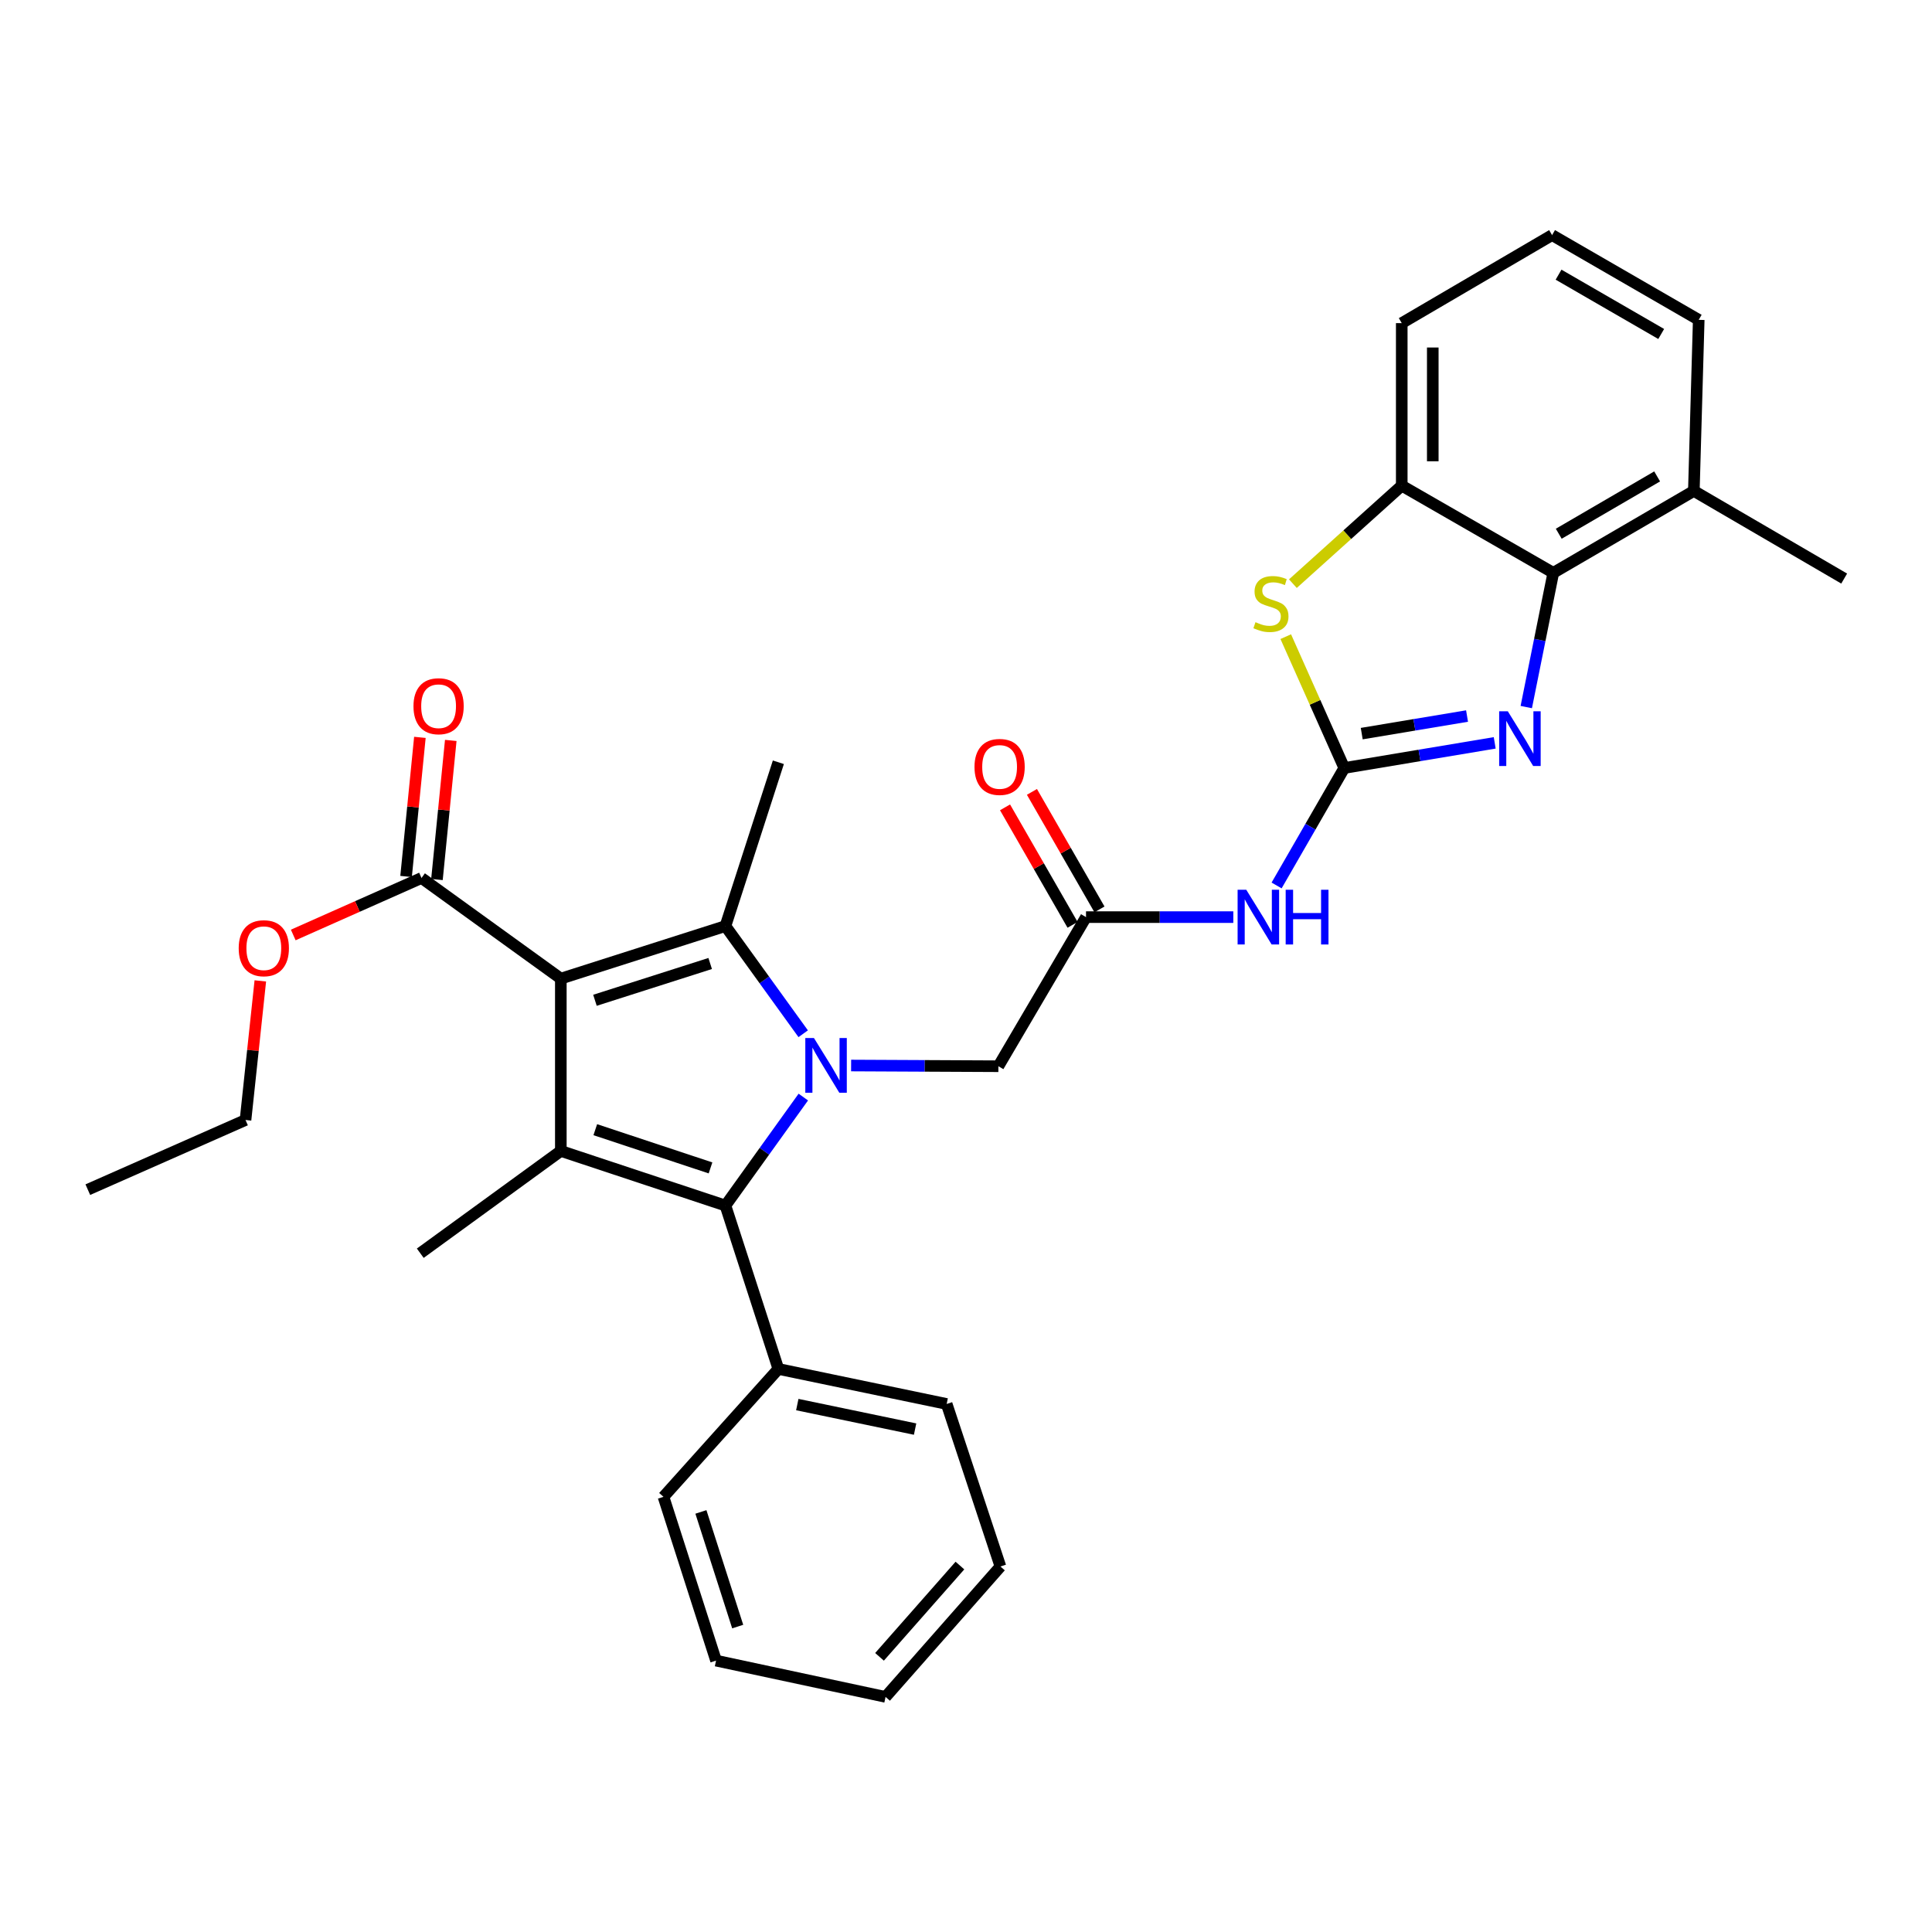 <?xml version='1.0' encoding='iso-8859-1'?>
<svg version='1.1' baseProfile='full'
              xmlns='http://www.w3.org/2000/svg'
                      xmlns:rdkit='http://www.rdkit.org/xml'
                      xmlns:xlink='http://www.w3.org/1999/xlink'
                  xml:space='preserve'
width='1000px' height='1000px' viewBox='0 0 1000 1000'>
<!-- END OF HEADER -->
<rect style='opacity:1.0;fill:#FFFFFF;stroke:none' width='1000' height='1000' x='0' y='0'> </rect>
<path class='bond-1' d='M 290.285,506.53 L 375.484,479.329' style='fill:none;fill-rule:evenodd;stroke:#000000;stroke-width:6px;stroke-linecap:butt;stroke-linejoin:miter;stroke-opacity:1' />
<path class='bond-1' d='M 307.949,517.748 L 367.588,498.707' style='fill:none;fill-rule:evenodd;stroke:#000000;stroke-width:6px;stroke-linecap:butt;stroke-linejoin:miter;stroke-opacity:1' />
<path class='bond-2' d='M 290.285,506.53 L 290.285,595.727' style='fill:none;fill-rule:evenodd;stroke:#000000;stroke-width:6px;stroke-linecap:butt;stroke-linejoin:miter;stroke-opacity:1' />
<path class='bond-9' d='M 290.285,506.53 L 218.173,454.447' style='fill:none;fill-rule:evenodd;stroke:#000000;stroke-width:6px;stroke-linecap:butt;stroke-linejoin:miter;stroke-opacity:1' />
<path class='bond-0' d='M 415.735,535.066 L 395.61,507.197' style='fill:none;fill-rule:evenodd;stroke:#0000FF;stroke-width:6px;stroke-linecap:butt;stroke-linejoin:miter;stroke-opacity:1' />
<path class='bond-0' d='M 395.61,507.197 L 375.484,479.329' style='fill:none;fill-rule:evenodd;stroke:#000000;stroke-width:6px;stroke-linecap:butt;stroke-linejoin:miter;stroke-opacity:1' />
<path class='bond-12' d='M 440.537,551.512 L 478.65,551.695' style='fill:none;fill-rule:evenodd;stroke:#0000FF;stroke-width:6px;stroke-linecap:butt;stroke-linejoin:miter;stroke-opacity:1' />
<path class='bond-12' d='M 478.65,551.695 L 516.763,551.878' style='fill:none;fill-rule:evenodd;stroke:#000000;stroke-width:6px;stroke-linecap:butt;stroke-linejoin:miter;stroke-opacity:1' />
<path class='bond-31' d='M 415.797,567.842 L 395.641,595.916' style='fill:none;fill-rule:evenodd;stroke:#0000FF;stroke-width:6px;stroke-linecap:butt;stroke-linejoin:miter;stroke-opacity:1' />
<path class='bond-31' d='M 395.641,595.916 L 375.484,623.99' style='fill:none;fill-rule:evenodd;stroke:#000000;stroke-width:6px;stroke-linecap:butt;stroke-linejoin:miter;stroke-opacity:1' />
<path class='bond-17' d='M 375.484,479.329 L 402.882,394.549' style='fill:none;fill-rule:evenodd;stroke:#000000;stroke-width:6px;stroke-linecap:butt;stroke-linejoin:miter;stroke-opacity:1' />
<path class='bond-3' d='M 290.285,595.727 L 375.484,623.99' style='fill:none;fill-rule:evenodd;stroke:#000000;stroke-width:6px;stroke-linecap:butt;stroke-linejoin:miter;stroke-opacity:1' />
<path class='bond-3' d='M 308.121,584.724 L 367.76,604.508' style='fill:none;fill-rule:evenodd;stroke:#000000;stroke-width:6px;stroke-linecap:butt;stroke-linejoin:miter;stroke-opacity:1' />
<path class='bond-18' d='M 290.285,595.727 L 217.531,648.666' style='fill:none;fill-rule:evenodd;stroke:#000000;stroke-width:6px;stroke-linecap:butt;stroke-linejoin:miter;stroke-opacity:1' />
<path class='bond-13' d='M 375.484,623.99 L 402.882,708.565' style='fill:none;fill-rule:evenodd;stroke:#000000;stroke-width:6px;stroke-linecap:butt;stroke-linejoin:miter;stroke-opacity:1' />
<path class='bond-4' d='M 695.798,397.511 L 678.282,427.911' style='fill:none;fill-rule:evenodd;stroke:#000000;stroke-width:6px;stroke-linecap:butt;stroke-linejoin:miter;stroke-opacity:1' />
<path class='bond-4' d='M 678.282,427.911 L 660.767,458.312' style='fill:none;fill-rule:evenodd;stroke:#0000FF;stroke-width:6px;stroke-linecap:butt;stroke-linejoin:miter;stroke-opacity:1' />
<path class='bond-5' d='M 695.798,397.511 L 734.73,391.008' style='fill:none;fill-rule:evenodd;stroke:#000000;stroke-width:6px;stroke-linecap:butt;stroke-linejoin:miter;stroke-opacity:1' />
<path class='bond-5' d='M 734.73,391.008 L 773.663,384.505' style='fill:none;fill-rule:evenodd;stroke:#0000FF;stroke-width:6px;stroke-linecap:butt;stroke-linejoin:miter;stroke-opacity:1' />
<path class='bond-5' d='M 704.832,379.721 L 732.085,375.169' style='fill:none;fill-rule:evenodd;stroke:#000000;stroke-width:6px;stroke-linecap:butt;stroke-linejoin:miter;stroke-opacity:1' />
<path class='bond-5' d='M 732.085,375.169 L 759.338,370.617' style='fill:none;fill-rule:evenodd;stroke:#0000FF;stroke-width:6px;stroke-linecap:butt;stroke-linejoin:miter;stroke-opacity:1' />
<path class='bond-6' d='M 695.798,397.511 L 680.652,363.522' style='fill:none;fill-rule:evenodd;stroke:#000000;stroke-width:6px;stroke-linecap:butt;stroke-linejoin:miter;stroke-opacity:1' />
<path class='bond-6' d='M 680.652,363.522 L 665.507,329.532' style='fill:none;fill-rule:evenodd;stroke:#CCCC00;stroke-width:6px;stroke-linecap:butt;stroke-linejoin:miter;stroke-opacity:1' />
<path class='bond-8' d='M 789.997,365.978 L 796.988,331.236' style='fill:none;fill-rule:evenodd;stroke:#0000FF;stroke-width:6px;stroke-linecap:butt;stroke-linejoin:miter;stroke-opacity:1' />
<path class='bond-8' d='M 796.988,331.236 L 803.979,296.494' style='fill:none;fill-rule:evenodd;stroke:#000000;stroke-width:6px;stroke-linecap:butt;stroke-linejoin:miter;stroke-opacity:1' />
<path class='bond-10' d='M 669.195,302.098 L 697.368,276.738' style='fill:none;fill-rule:evenodd;stroke:#CCCC00;stroke-width:6px;stroke-linecap:butt;stroke-linejoin:miter;stroke-opacity:1' />
<path class='bond-10' d='M 697.368,276.738 L 725.542,251.378' style='fill:none;fill-rule:evenodd;stroke:#000000;stroke-width:6px;stroke-linecap:butt;stroke-linejoin:miter;stroke-opacity:1' />
<path class='bond-7' d='M 638.355,474.699 L 600.237,474.699' style='fill:none;fill-rule:evenodd;stroke:#0000FF;stroke-width:6px;stroke-linecap:butt;stroke-linejoin:miter;stroke-opacity:1' />
<path class='bond-7' d='M 600.237,474.699 L 562.12,474.699' style='fill:none;fill-rule:evenodd;stroke:#000000;stroke-width:6px;stroke-linecap:butt;stroke-linejoin:miter;stroke-opacity:1' />
<path class='bond-14' d='M 803.979,296.494 L 876.733,254.108' style='fill:none;fill-rule:evenodd;stroke:#000000;stroke-width:6px;stroke-linecap:butt;stroke-linejoin:miter;stroke-opacity:1' />
<path class='bond-14' d='M 806.808,276.261 L 857.736,246.591' style='fill:none;fill-rule:evenodd;stroke:#000000;stroke-width:6px;stroke-linecap:butt;stroke-linejoin:miter;stroke-opacity:1' />
<path class='bond-33' d='M 803.979,296.494 L 725.542,251.378' style='fill:none;fill-rule:evenodd;stroke:#000000;stroke-width:6px;stroke-linecap:butt;stroke-linejoin:miter;stroke-opacity:1' />
<path class='bond-15' d='M 226.163,455.241 L 229.739,419.243' style='fill:none;fill-rule:evenodd;stroke:#000000;stroke-width:6px;stroke-linecap:butt;stroke-linejoin:miter;stroke-opacity:1' />
<path class='bond-15' d='M 229.739,419.243 L 233.315,383.246' style='fill:none;fill-rule:evenodd;stroke:#FF0000;stroke-width:6px;stroke-linecap:butt;stroke-linejoin:miter;stroke-opacity:1' />
<path class='bond-15' d='M 210.183,453.654 L 213.759,417.656' style='fill:none;fill-rule:evenodd;stroke:#000000;stroke-width:6px;stroke-linecap:butt;stroke-linejoin:miter;stroke-opacity:1' />
<path class='bond-15' d='M 213.759,417.656 L 217.336,381.658' style='fill:none;fill-rule:evenodd;stroke:#FF0000;stroke-width:6px;stroke-linecap:butt;stroke-linejoin:miter;stroke-opacity:1' />
<path class='bond-19' d='M 218.173,454.447 L 184.978,469.196' style='fill:none;fill-rule:evenodd;stroke:#000000;stroke-width:6px;stroke-linecap:butt;stroke-linejoin:miter;stroke-opacity:1' />
<path class='bond-19' d='M 184.978,469.196 L 151.784,483.945' style='fill:none;fill-rule:evenodd;stroke:#FF0000;stroke-width:6px;stroke-linecap:butt;stroke-linejoin:miter;stroke-opacity:1' />
<path class='bond-20' d='M 725.542,251.378 L 725.542,167.25' style='fill:none;fill-rule:evenodd;stroke:#000000;stroke-width:6px;stroke-linecap:butt;stroke-linejoin:miter;stroke-opacity:1' />
<path class='bond-20' d='M 741.6,238.759 L 741.6,179.869' style='fill:none;fill-rule:evenodd;stroke:#000000;stroke-width:6px;stroke-linecap:butt;stroke-linejoin:miter;stroke-opacity:1' />
<path class='bond-11' d='M 562.12,474.699 L 516.763,551.878' style='fill:none;fill-rule:evenodd;stroke:#000000;stroke-width:6px;stroke-linecap:butt;stroke-linejoin:miter;stroke-opacity:1' />
<path class='bond-16' d='M 569.081,470.698 L 551.606,440.289' style='fill:none;fill-rule:evenodd;stroke:#000000;stroke-width:6px;stroke-linecap:butt;stroke-linejoin:miter;stroke-opacity:1' />
<path class='bond-16' d='M 551.606,440.289 L 534.13,409.881' style='fill:none;fill-rule:evenodd;stroke:#FF0000;stroke-width:6px;stroke-linecap:butt;stroke-linejoin:miter;stroke-opacity:1' />
<path class='bond-16' d='M 555.158,478.7 L 537.683,448.291' style='fill:none;fill-rule:evenodd;stroke:#000000;stroke-width:6px;stroke-linecap:butt;stroke-linejoin:miter;stroke-opacity:1' />
<path class='bond-16' d='M 537.683,448.291 L 520.207,417.882' style='fill:none;fill-rule:evenodd;stroke:#FF0000;stroke-width:6px;stroke-linecap:butt;stroke-linejoin:miter;stroke-opacity:1' />
<path class='bond-23' d='M 402.882,708.565 L 489.99,726.693' style='fill:none;fill-rule:evenodd;stroke:#000000;stroke-width:6px;stroke-linecap:butt;stroke-linejoin:miter;stroke-opacity:1' />
<path class='bond-23' d='M 412.676,727.005 L 473.652,739.695' style='fill:none;fill-rule:evenodd;stroke:#000000;stroke-width:6px;stroke-linecap:butt;stroke-linejoin:miter;stroke-opacity:1' />
<path class='bond-24' d='M 402.882,708.565 L 343.42,774.761' style='fill:none;fill-rule:evenodd;stroke:#000000;stroke-width:6px;stroke-linecap:butt;stroke-linejoin:miter;stroke-opacity:1' />
<path class='bond-22' d='M 876.733,254.108 L 879.258,165.546' style='fill:none;fill-rule:evenodd;stroke:#000000;stroke-width:6px;stroke-linecap:butt;stroke-linejoin:miter;stroke-opacity:1' />
<path class='bond-25' d='M 876.733,254.108 L 954.545,299.465' style='fill:none;fill-rule:evenodd;stroke:#000000;stroke-width:6px;stroke-linecap:butt;stroke-linejoin:miter;stroke-opacity:1' />
<path class='bond-26' d='M 134.742,507.71 L 130.909,543.712' style='fill:none;fill-rule:evenodd;stroke:#FF0000;stroke-width:6px;stroke-linecap:butt;stroke-linejoin:miter;stroke-opacity:1' />
<path class='bond-26' d='M 130.909,543.712 L 127.076,579.713' style='fill:none;fill-rule:evenodd;stroke:#000000;stroke-width:6px;stroke-linecap:butt;stroke-linejoin:miter;stroke-opacity:1' />
<path class='bond-21' d='M 725.542,167.25 L 803.354,121.688' style='fill:none;fill-rule:evenodd;stroke:#000000;stroke-width:6px;stroke-linecap:butt;stroke-linejoin:miter;stroke-opacity:1' />
<path class='bond-34' d='M 803.354,121.688 L 879.258,165.546' style='fill:none;fill-rule:evenodd;stroke:#000000;stroke-width:6px;stroke-linecap:butt;stroke-linejoin:miter;stroke-opacity:1' />
<path class='bond-34' d='M 806.706,142.171 L 859.838,172.871' style='fill:none;fill-rule:evenodd;stroke:#000000;stroke-width:6px;stroke-linecap:butt;stroke-linejoin:miter;stroke-opacity:1' />
<path class='bond-29' d='M 489.99,726.693 L 517.825,810.822' style='fill:none;fill-rule:evenodd;stroke:#000000;stroke-width:6px;stroke-linecap:butt;stroke-linejoin:miter;stroke-opacity:1' />
<path class='bond-28' d='M 343.42,774.761 L 370.622,859.533' style='fill:none;fill-rule:evenodd;stroke:#000000;stroke-width:6px;stroke-linecap:butt;stroke-linejoin:miter;stroke-opacity:1' />
<path class='bond-28' d='M 362.791,782.571 L 381.832,841.91' style='fill:none;fill-rule:evenodd;stroke:#000000;stroke-width:6px;stroke-linecap:butt;stroke-linejoin:miter;stroke-opacity:1' />
<path class='bond-27' d='M 127.076,579.713 L 45.455,615.764' style='fill:none;fill-rule:evenodd;stroke:#000000;stroke-width:6px;stroke-linecap:butt;stroke-linejoin:miter;stroke-opacity:1' />
<path class='bond-30' d='M 370.622,859.533 L 458.364,878.312' style='fill:none;fill-rule:evenodd;stroke:#000000;stroke-width:6px;stroke-linecap:butt;stroke-linejoin:miter;stroke-opacity:1' />
<path class='bond-32' d='M 517.825,810.822 L 458.364,878.312' style='fill:none;fill-rule:evenodd;stroke:#000000;stroke-width:6px;stroke-linecap:butt;stroke-linejoin:miter;stroke-opacity:1' />
<path class='bond-32' d='M 496.857,810.33 L 455.234,857.573' style='fill:none;fill-rule:evenodd;stroke:#000000;stroke-width:6px;stroke-linecap:butt;stroke-linejoin:miter;stroke-opacity:1' />
<path  class='atom-1' d='M 421.307 537.29
L 430.587 552.29
Q 431.507 553.77, 432.987 556.45
Q 434.467 559.13, 434.547 559.29
L 434.547 537.29
L 438.307 537.29
L 438.307 565.61
L 434.427 565.61
L 424.467 549.21
Q 423.307 547.29, 422.067 545.09
Q 420.867 542.89, 420.507 542.21
L 420.507 565.61
L 416.827 565.61
L 416.827 537.29
L 421.307 537.29
' fill='#0000FF'/>
<path  class='atom-6' d='M 780.447 368.167
L 789.727 383.167
Q 790.647 384.647, 792.127 387.327
Q 793.607 390.007, 793.687 390.167
L 793.687 368.167
L 797.447 368.167
L 797.447 396.487
L 793.567 396.487
L 783.607 380.087
Q 782.447 378.167, 781.207 375.967
Q 780.007 373.767, 779.647 373.087
L 779.647 396.487
L 775.967 396.487
L 775.967 368.167
L 780.447 368.167
' fill='#0000FF'/>
<path  class='atom-7' d='M 649.837 322.04
Q 650.157 322.16, 651.477 322.72
Q 652.797 323.28, 654.237 323.64
Q 655.717 323.96, 657.157 323.96
Q 659.837 323.96, 661.397 322.68
Q 662.957 321.36, 662.957 319.08
Q 662.957 317.52, 662.157 316.56
Q 661.397 315.6, 660.197 315.08
Q 658.997 314.56, 656.997 313.96
Q 654.477 313.2, 652.957 312.48
Q 651.477 311.76, 650.397 310.24
Q 649.357 308.72, 649.357 306.16
Q 649.357 302.6, 651.757 300.4
Q 654.197 298.2, 658.997 298.2
Q 662.277 298.2, 665.997 299.76
L 665.077 302.84
Q 661.677 301.44, 659.117 301.44
Q 656.357 301.44, 654.837 302.6
Q 653.317 303.72, 653.357 305.68
Q 653.357 307.2, 654.117 308.12
Q 654.917 309.04, 656.037 309.56
Q 657.197 310.08, 659.117 310.68
Q 661.677 311.48, 663.197 312.28
Q 664.717 313.08, 665.797 314.72
Q 666.917 316.32, 666.917 319.08
Q 666.917 323, 664.277 325.12
Q 661.677 327.2, 657.317 327.2
Q 654.797 327.2, 652.877 326.64
Q 650.997 326.12, 648.757 325.2
L 649.837 322.04
' fill='#CCCC00'/>
<path  class='atom-8' d='M 645.065 460.539
L 654.345 475.539
Q 655.265 477.019, 656.745 479.699
Q 658.225 482.379, 658.305 482.539
L 658.305 460.539
L 662.065 460.539
L 662.065 488.859
L 658.185 488.859
L 648.225 472.459
Q 647.065 470.539, 645.825 468.339
Q 644.625 466.139, 644.265 465.459
L 644.265 488.859
L 640.585 488.859
L 640.585 460.539
L 645.065 460.539
' fill='#0000FF'/>
<path  class='atom-8' d='M 665.465 460.539
L 669.305 460.539
L 669.305 472.579
L 683.785 472.579
L 683.785 460.539
L 687.625 460.539
L 687.625 488.859
L 683.785 488.859
L 683.785 475.779
L 669.305 475.779
L 669.305 488.859
L 665.465 488.859
L 665.465 460.539
' fill='#0000FF'/>
<path  class='atom-16' d='M 214.014 365.536
Q 214.014 358.736, 217.374 354.936
Q 220.734 351.136, 227.014 351.136
Q 233.294 351.136, 236.654 354.936
Q 240.014 358.736, 240.014 365.536
Q 240.014 372.416, 236.614 376.336
Q 233.214 380.216, 227.014 380.216
Q 220.774 380.216, 217.374 376.336
Q 214.014 372.456, 214.014 365.536
M 227.014 377.016
Q 231.334 377.016, 233.654 374.136
Q 236.014 371.216, 236.014 365.536
Q 236.014 359.976, 233.654 357.176
Q 231.334 354.336, 227.014 354.336
Q 222.694 354.336, 220.334 357.136
Q 218.014 359.936, 218.014 365.536
Q 218.014 371.256, 220.334 374.136
Q 222.694 377.016, 227.014 377.016
' fill='#FF0000'/>
<path  class='atom-17' d='M 504.397 396.958
Q 504.397 390.158, 507.757 386.358
Q 511.117 382.558, 517.397 382.558
Q 523.677 382.558, 527.037 386.358
Q 530.397 390.158, 530.397 396.958
Q 530.397 403.838, 526.997 407.758
Q 523.597 411.638, 517.397 411.638
Q 511.157 411.638, 507.757 407.758
Q 504.397 403.878, 504.397 396.958
M 517.397 408.438
Q 521.717 408.438, 524.037 405.558
Q 526.397 402.638, 526.397 396.958
Q 526.397 391.398, 524.037 388.598
Q 521.717 385.758, 517.397 385.758
Q 513.077 385.758, 510.717 388.558
Q 508.397 391.358, 508.397 396.958
Q 508.397 402.678, 510.717 405.558
Q 513.077 408.438, 517.397 408.438
' fill='#FF0000'/>
<path  class='atom-20' d='M 123.551 490.793
Q 123.551 483.993, 126.911 480.193
Q 130.271 476.393, 136.551 476.393
Q 142.831 476.393, 146.191 480.193
Q 149.551 483.993, 149.551 490.793
Q 149.551 497.673, 146.151 501.593
Q 142.751 505.473, 136.551 505.473
Q 130.311 505.473, 126.911 501.593
Q 123.551 497.713, 123.551 490.793
M 136.551 502.273
Q 140.871 502.273, 143.191 499.393
Q 145.551 496.473, 145.551 490.793
Q 145.551 485.233, 143.191 482.433
Q 140.871 479.593, 136.551 479.593
Q 132.231 479.593, 129.871 482.393
Q 127.551 485.193, 127.551 490.793
Q 127.551 496.513, 129.871 499.393
Q 132.231 502.273, 136.551 502.273
' fill='#FF0000'/>
</svg>
